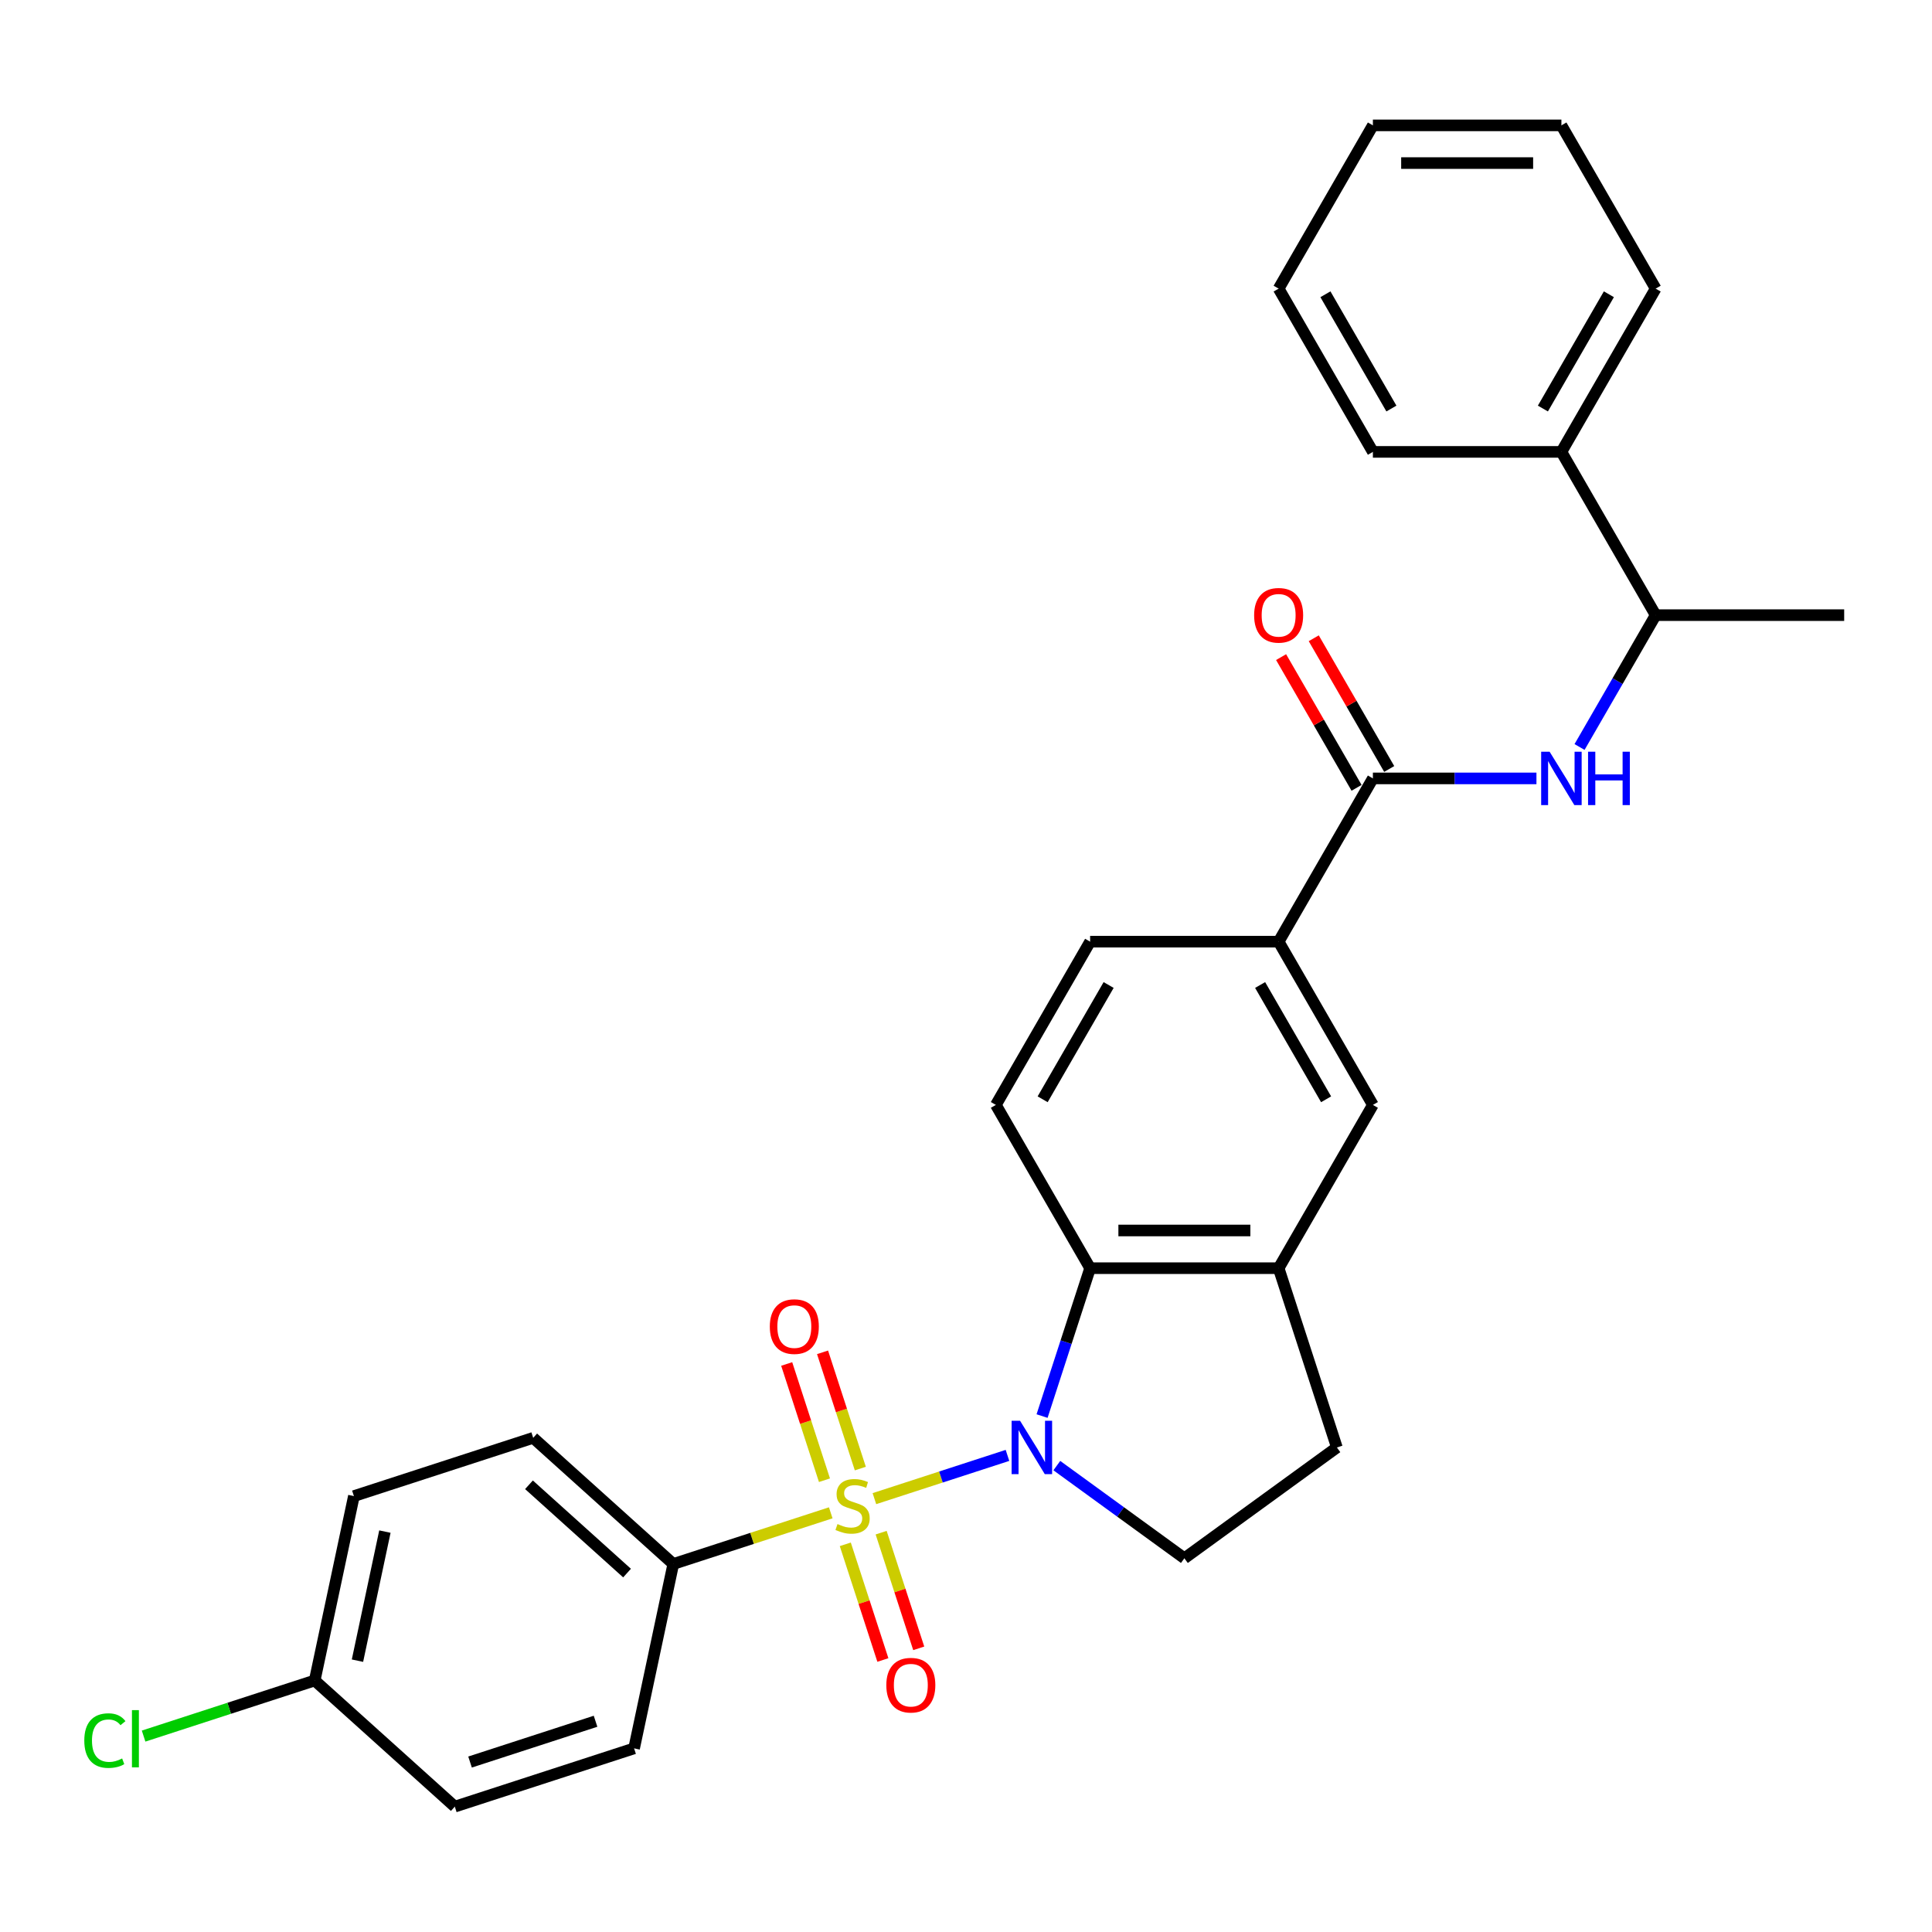 <?xml version='1.0' encoding='iso-8859-1'?>
<svg version='1.1' baseProfile='full'
              xmlns='http://www.w3.org/2000/svg'
                      xmlns:rdkit='http://www.rdkit.org/xml'
                      xmlns:xlink='http://www.w3.org/1999/xlink'
                  xml:space='preserve'
width='1000px' height='1000px' viewBox='0 0 1000 1000'>
<!-- END OF HEADER -->
<rect style='opacity:1.0;fill:#FFFFFF;stroke:none' width='1000' height='1000' x='0' y='0'> </rect>
<path class='bond-0' d='M 452.59,775.691 L 487.029,764.501' style='fill:none;fill-rule:evenodd;stroke:#CCCC00;stroke-width:6px;stroke-linecap:butt;stroke-linejoin:miter;stroke-opacity:1' />
<path class='bond-0' d='M 487.029,764.501 L 521.469,753.311' style='fill:none;fill-rule:evenodd;stroke:#0000FF;stroke-width:6px;stroke-linecap:butt;stroke-linejoin:miter;stroke-opacity:1' />
<path class='bond-5' d='M 429.992,783.034 L 389.241,796.274' style='fill:none;fill-rule:evenodd;stroke:#CCCC00;stroke-width:6px;stroke-linecap:butt;stroke-linejoin:miter;stroke-opacity:1' />
<path class='bond-5' d='M 389.241,796.274 L 348.491,809.515' style='fill:none;fill-rule:evenodd;stroke:#000000;stroke-width:6px;stroke-linecap:butt;stroke-linejoin:miter;stroke-opacity:1' />
<path class='bond-8' d='M 445.302,760.13 L 435.527,730.046' style='fill:none;fill-rule:evenodd;stroke:#CCCC00;stroke-width:6px;stroke-linecap:butt;stroke-linejoin:miter;stroke-opacity:1' />
<path class='bond-8' d='M 435.527,730.046 L 425.752,699.962' style='fill:none;fill-rule:evenodd;stroke:#FF0000;stroke-width:6px;stroke-linecap:butt;stroke-linejoin:miter;stroke-opacity:1' />
<path class='bond-8' d='M 426.742,766.16 L 416.967,736.077' style='fill:none;fill-rule:evenodd;stroke:#CCCC00;stroke-width:6px;stroke-linecap:butt;stroke-linejoin:miter;stroke-opacity:1' />
<path class='bond-8' d='M 416.967,736.077 L 407.192,705.993' style='fill:none;fill-rule:evenodd;stroke:#FF0000;stroke-width:6px;stroke-linecap:butt;stroke-linejoin:miter;stroke-opacity:1' />
<path class='bond-9' d='M 437.521,799.336 L 447.248,829.273' style='fill:none;fill-rule:evenodd;stroke:#CCCC00;stroke-width:6px;stroke-linecap:butt;stroke-linejoin:miter;stroke-opacity:1' />
<path class='bond-9' d='M 447.248,829.273 L 456.976,859.211' style='fill:none;fill-rule:evenodd;stroke:#FF0000;stroke-width:6px;stroke-linecap:butt;stroke-linejoin:miter;stroke-opacity:1' />
<path class='bond-9' d='M 456.081,793.306 L 465.808,823.243' style='fill:none;fill-rule:evenodd;stroke:#CCCC00;stroke-width:6px;stroke-linecap:butt;stroke-linejoin:miter;stroke-opacity:1' />
<path class='bond-9' d='M 465.808,823.243 L 475.536,853.18' style='fill:none;fill-rule:evenodd;stroke:#FF0000;stroke-width:6px;stroke-linecap:butt;stroke-linejoin:miter;stroke-opacity:1' />
<path class='bond-1' d='M 539.373,732.954 L 551.808,694.682' style='fill:none;fill-rule:evenodd;stroke:#0000FF;stroke-width:6px;stroke-linecap:butt;stroke-linejoin:miter;stroke-opacity:1' />
<path class='bond-1' d='M 551.808,694.682 L 564.243,656.41' style='fill:none;fill-rule:evenodd;stroke:#000000;stroke-width:6px;stroke-linecap:butt;stroke-linejoin:miter;stroke-opacity:1' />
<path class='bond-6' d='M 547.01,758.596 L 580.02,782.58' style='fill:none;fill-rule:evenodd;stroke:#0000FF;stroke-width:6px;stroke-linecap:butt;stroke-linejoin:miter;stroke-opacity:1' />
<path class='bond-6' d='M 580.02,782.58 L 613.031,806.563' style='fill:none;fill-rule:evenodd;stroke:#000000;stroke-width:6px;stroke-linecap:butt;stroke-linejoin:miter;stroke-opacity:1' />
<path class='bond-3' d='M 564.243,656.41 L 661.819,656.41' style='fill:none;fill-rule:evenodd;stroke:#000000;stroke-width:6px;stroke-linecap:butt;stroke-linejoin:miter;stroke-opacity:1' />
<path class='bond-3' d='M 578.88,636.895 L 647.182,636.895' style='fill:none;fill-rule:evenodd;stroke:#000000;stroke-width:6px;stroke-linecap:butt;stroke-linejoin:miter;stroke-opacity:1' />
<path class='bond-11' d='M 564.243,656.41 L 515.455,571.907' style='fill:none;fill-rule:evenodd;stroke:#000000;stroke-width:6px;stroke-linecap:butt;stroke-linejoin:miter;stroke-opacity:1' />
<path class='bond-2' d='M 710.607,402.901 L 661.819,487.404' style='fill:none;fill-rule:evenodd;stroke:#000000;stroke-width:6px;stroke-linecap:butt;stroke-linejoin:miter;stroke-opacity:1' />
<path class='bond-4' d='M 710.607,402.901 L 752.935,402.901' style='fill:none;fill-rule:evenodd;stroke:#000000;stroke-width:6px;stroke-linecap:butt;stroke-linejoin:miter;stroke-opacity:1' />
<path class='bond-4' d='M 752.935,402.901 L 795.263,402.901' style='fill:none;fill-rule:evenodd;stroke:#0000FF;stroke-width:6px;stroke-linecap:butt;stroke-linejoin:miter;stroke-opacity:1' />
<path class='bond-14' d='M 719.057,398.022 L 699.525,364.192' style='fill:none;fill-rule:evenodd;stroke:#000000;stroke-width:6px;stroke-linecap:butt;stroke-linejoin:miter;stroke-opacity:1' />
<path class='bond-14' d='M 699.525,364.192 L 679.993,330.361' style='fill:none;fill-rule:evenodd;stroke:#FF0000;stroke-width:6px;stroke-linecap:butt;stroke-linejoin:miter;stroke-opacity:1' />
<path class='bond-14' d='M 702.156,407.78 L 682.624,373.949' style='fill:none;fill-rule:evenodd;stroke:#000000;stroke-width:6px;stroke-linecap:butt;stroke-linejoin:miter;stroke-opacity:1' />
<path class='bond-14' d='M 682.624,373.949 L 663.092,340.119' style='fill:none;fill-rule:evenodd;stroke:#FF0000;stroke-width:6px;stroke-linecap:butt;stroke-linejoin:miter;stroke-opacity:1' />
<path class='bond-10' d='M 661.819,656.41 L 710.607,571.907' style='fill:none;fill-rule:evenodd;stroke:#000000;stroke-width:6px;stroke-linecap:butt;stroke-linejoin:miter;stroke-opacity:1' />
<path class='bond-30' d='M 661.819,656.41 L 691.971,749.21' style='fill:none;fill-rule:evenodd;stroke:#000000;stroke-width:6px;stroke-linecap:butt;stroke-linejoin:miter;stroke-opacity:1' />
<path class='bond-12' d='M 817.568,386.645 L 837.269,352.522' style='fill:none;fill-rule:evenodd;stroke:#0000FF;stroke-width:6px;stroke-linecap:butt;stroke-linejoin:miter;stroke-opacity:1' />
<path class='bond-12' d='M 837.269,352.522 L 856.97,318.398' style='fill:none;fill-rule:evenodd;stroke:#000000;stroke-width:6px;stroke-linecap:butt;stroke-linejoin:miter;stroke-opacity:1' />
<path class='bond-16' d='M 348.491,809.515 L 275.978,744.224' style='fill:none;fill-rule:evenodd;stroke:#000000;stroke-width:6px;stroke-linecap:butt;stroke-linejoin:miter;stroke-opacity:1' />
<path class='bond-16' d='M 324.556,814.224 L 273.797,768.52' style='fill:none;fill-rule:evenodd;stroke:#000000;stroke-width:6px;stroke-linecap:butt;stroke-linejoin:miter;stroke-opacity:1' />
<path class='bond-17' d='M 348.491,809.515 L 328.204,904.958' style='fill:none;fill-rule:evenodd;stroke:#000000;stroke-width:6px;stroke-linecap:butt;stroke-linejoin:miter;stroke-opacity:1' />
<path class='bond-13' d='M 613.031,806.563 L 691.971,749.21' style='fill:none;fill-rule:evenodd;stroke:#000000;stroke-width:6px;stroke-linecap:butt;stroke-linejoin:miter;stroke-opacity:1' />
<path class='bond-7' d='M 661.819,487.404 L 564.243,487.404' style='fill:none;fill-rule:evenodd;stroke:#000000;stroke-width:6px;stroke-linecap:butt;stroke-linejoin:miter;stroke-opacity:1' />
<path class='bond-31' d='M 661.819,487.404 L 710.607,571.907' style='fill:none;fill-rule:evenodd;stroke:#000000;stroke-width:6px;stroke-linecap:butt;stroke-linejoin:miter;stroke-opacity:1' />
<path class='bond-31' d='M 652.236,509.837 L 686.388,568.989' style='fill:none;fill-rule:evenodd;stroke:#000000;stroke-width:6px;stroke-linecap:butt;stroke-linejoin:miter;stroke-opacity:1' />
<path class='bond-15' d='M 515.455,571.907 L 564.243,487.404' style='fill:none;fill-rule:evenodd;stroke:#000000;stroke-width:6px;stroke-linecap:butt;stroke-linejoin:miter;stroke-opacity:1' />
<path class='bond-15' d='M 539.674,568.989 L 573.826,509.837' style='fill:none;fill-rule:evenodd;stroke:#000000;stroke-width:6px;stroke-linecap:butt;stroke-linejoin:miter;stroke-opacity:1' />
<path class='bond-18' d='M 856.97,318.398 L 808.182,233.895' style='fill:none;fill-rule:evenodd;stroke:#000000;stroke-width:6px;stroke-linecap:butt;stroke-linejoin:miter;stroke-opacity:1' />
<path class='bond-23' d='M 856.97,318.398 L 954.545,318.398' style='fill:none;fill-rule:evenodd;stroke:#000000;stroke-width:6px;stroke-linecap:butt;stroke-linejoin:miter;stroke-opacity:1' />
<path class='bond-20' d='M 275.978,744.224 L 183.178,774.376' style='fill:none;fill-rule:evenodd;stroke:#000000;stroke-width:6px;stroke-linecap:butt;stroke-linejoin:miter;stroke-opacity:1' />
<path class='bond-21' d='M 328.204,904.958 L 235.404,935.11' style='fill:none;fill-rule:evenodd;stroke:#000000;stroke-width:6px;stroke-linecap:butt;stroke-linejoin:miter;stroke-opacity:1' />
<path class='bond-21' d='M 308.253,890.921 L 243.294,912.028' style='fill:none;fill-rule:evenodd;stroke:#000000;stroke-width:6px;stroke-linecap:butt;stroke-linejoin:miter;stroke-opacity:1' />
<path class='bond-24' d='M 808.182,233.895 L 856.97,149.392' style='fill:none;fill-rule:evenodd;stroke:#000000;stroke-width:6px;stroke-linecap:butt;stroke-linejoin:miter;stroke-opacity:1' />
<path class='bond-24' d='M 798.6,211.462 L 832.751,152.31' style='fill:none;fill-rule:evenodd;stroke:#000000;stroke-width:6px;stroke-linecap:butt;stroke-linejoin:miter;stroke-opacity:1' />
<path class='bond-25' d='M 808.182,233.895 L 710.607,233.895' style='fill:none;fill-rule:evenodd;stroke:#000000;stroke-width:6px;stroke-linecap:butt;stroke-linejoin:miter;stroke-opacity:1' />
<path class='bond-19' d='M 162.891,869.82 L 235.404,935.11' style='fill:none;fill-rule:evenodd;stroke:#000000;stroke-width:6px;stroke-linecap:butt;stroke-linejoin:miter;stroke-opacity:1' />
<path class='bond-22' d='M 162.891,869.82 L 118.609,884.208' style='fill:none;fill-rule:evenodd;stroke:#000000;stroke-width:6px;stroke-linecap:butt;stroke-linejoin:miter;stroke-opacity:1' />
<path class='bond-22' d='M 118.609,884.208 L 74.326,898.596' style='fill:none;fill-rule:evenodd;stroke:#00CC00;stroke-width:6px;stroke-linecap:butt;stroke-linejoin:miter;stroke-opacity:1' />
<path class='bond-29' d='M 162.891,869.82 L 183.178,774.376' style='fill:none;fill-rule:evenodd;stroke:#000000;stroke-width:6px;stroke-linecap:butt;stroke-linejoin:miter;stroke-opacity:1' />
<path class='bond-29' d='M 185.023,859.561 L 199.224,792.75' style='fill:none;fill-rule:evenodd;stroke:#000000;stroke-width:6px;stroke-linecap:butt;stroke-linejoin:miter;stroke-opacity:1' />
<path class='bond-27' d='M 856.97,149.392 L 808.182,64.889' style='fill:none;fill-rule:evenodd;stroke:#000000;stroke-width:6px;stroke-linecap:butt;stroke-linejoin:miter;stroke-opacity:1' />
<path class='bond-26' d='M 710.607,233.895 L 661.819,149.392' style='fill:none;fill-rule:evenodd;stroke:#000000;stroke-width:6px;stroke-linecap:butt;stroke-linejoin:miter;stroke-opacity:1' />
<path class='bond-26' d='M 720.189,211.462 L 686.038,152.31' style='fill:none;fill-rule:evenodd;stroke:#000000;stroke-width:6px;stroke-linecap:butt;stroke-linejoin:miter;stroke-opacity:1' />
<path class='bond-28' d='M 661.819,149.392 L 710.607,64.889' style='fill:none;fill-rule:evenodd;stroke:#000000;stroke-width:6px;stroke-linecap:butt;stroke-linejoin:miter;stroke-opacity:1' />
<path class='bond-32' d='M 808.182,64.889 L 710.607,64.889' style='fill:none;fill-rule:evenodd;stroke:#000000;stroke-width:6px;stroke-linecap:butt;stroke-linejoin:miter;stroke-opacity:1' />
<path class='bond-32' d='M 793.546,84.405 L 725.243,84.405' style='fill:none;fill-rule:evenodd;stroke:#000000;stroke-width:6px;stroke-linecap:butt;stroke-linejoin:miter;stroke-opacity:1' />
<path  class='atom-0' d='M 433.485 788.847
Q 433.797 788.964, 435.085 789.51
Q 436.373 790.056, 437.778 790.408
Q 439.222 790.72, 440.627 790.72
Q 443.242 790.72, 444.765 789.471
Q 446.287 788.183, 446.287 785.958
Q 446.287 784.436, 445.506 783.499
Q 444.765 782.563, 443.594 782.055
Q 442.423 781.548, 440.471 780.962
Q 438.012 780.221, 436.529 779.518
Q 435.085 778.816, 434.031 777.333
Q 433.016 775.849, 433.016 773.352
Q 433.016 769.878, 435.358 767.731
Q 437.739 765.585, 442.423 765.585
Q 445.623 765.585, 449.253 767.107
L 448.355 770.112
Q 445.038 768.746, 442.54 768.746
Q 439.847 768.746, 438.364 769.878
Q 436.88 770.971, 436.92 772.883
Q 436.92 774.366, 437.661 775.264
Q 438.442 776.162, 439.535 776.669
Q 440.666 777.177, 442.54 777.762
Q 445.038 778.543, 446.521 779.323
Q 448.004 780.104, 449.058 781.704
Q 450.151 783.265, 450.151 785.958
Q 450.151 789.783, 447.575 791.852
Q 445.038 793.881, 440.784 793.881
Q 438.325 793.881, 436.451 793.335
Q 434.617 792.828, 432.431 791.93
L 433.485 788.847
' fill='#CCCC00'/>
<path  class='atom-1' d='M 527.983 735.393
L 537.038 750.029
Q 537.935 751.473, 539.379 754.088
Q 540.823 756.703, 540.902 756.86
L 540.902 735.393
L 544.57 735.393
L 544.57 763.026
L 540.784 763.026
L 531.066 747.024
Q 529.934 745.151, 528.724 743.004
Q 527.553 740.857, 527.202 740.194
L 527.202 763.026
L 523.611 763.026
L 523.611 735.393
L 527.983 735.393
' fill='#0000FF'/>
<path  class='atom-5' d='M 802.074 389.084
L 811.129 403.721
Q 812.027 405.165, 813.471 407.78
Q 814.915 410.395, 814.993 410.551
L 814.993 389.084
L 818.662 389.084
L 818.662 416.718
L 814.876 416.718
L 805.157 400.715
Q 804.025 398.842, 802.815 396.695
Q 801.645 394.549, 801.293 393.885
L 801.293 416.718
L 797.703 416.718
L 797.703 389.084
L 802.074 389.084
' fill='#0000FF'/>
<path  class='atom-5' d='M 821.979 389.084
L 825.726 389.084
L 825.726 400.833
L 839.855 400.833
L 839.855 389.084
L 843.602 389.084
L 843.602 416.718
L 839.855 416.718
L 839.855 403.955
L 825.726 403.955
L 825.726 416.718
L 821.979 416.718
L 821.979 389.084
' fill='#0000FF'/>
<path  class='atom-9' d='M 398.454 686.64
Q 398.454 680.005, 401.732 676.297
Q 405.011 672.59, 411.138 672.59
Q 417.266 672.59, 420.545 676.297
Q 423.823 680.005, 423.823 686.64
Q 423.823 693.354, 420.506 697.179
Q 417.188 700.964, 411.138 700.964
Q 405.05 700.964, 401.732 697.179
Q 398.454 693.393, 398.454 686.64
M 411.138 697.842
Q 415.354 697.842, 417.617 695.032
Q 419.92 692.183, 419.92 686.64
Q 419.92 681.215, 417.617 678.483
Q 415.354 675.712, 411.138 675.712
Q 406.923 675.712, 404.62 678.444
Q 402.357 681.176, 402.357 686.64
Q 402.357 692.222, 404.62 695.032
Q 406.923 697.842, 411.138 697.842
' fill='#FF0000'/>
<path  class='atom-10' d='M 458.759 872.24
Q 458.759 865.605, 462.037 861.897
Q 465.316 858.189, 471.443 858.189
Q 477.571 858.189, 480.85 861.897
Q 484.128 865.605, 484.128 872.24
Q 484.128 878.953, 480.811 882.778
Q 477.493 886.564, 471.443 886.564
Q 465.355 886.564, 462.037 882.778
Q 458.759 878.992, 458.759 872.24
M 471.443 883.442
Q 475.659 883.442, 477.922 880.632
Q 480.225 877.782, 480.225 872.24
Q 480.225 866.815, 477.922 864.083
Q 475.659 861.312, 471.443 861.312
Q 467.228 861.312, 464.925 864.044
Q 462.662 866.776, 462.662 872.24
Q 462.662 877.821, 464.925 880.632
Q 467.228 883.442, 471.443 883.442
' fill='#FF0000'/>
<path  class='atom-15' d='M 649.134 318.476
Q 649.134 311.841, 652.413 308.133
Q 655.691 304.425, 661.819 304.425
Q 667.947 304.425, 671.225 308.133
Q 674.504 311.841, 674.504 318.476
Q 674.504 325.189, 671.186 329.014
Q 667.868 332.8, 661.819 332.8
Q 655.73 332.8, 652.413 329.014
Q 649.134 325.229, 649.134 318.476
M 661.819 329.678
Q 666.034 329.678, 668.298 326.868
Q 670.601 324.019, 670.601 318.476
Q 670.601 313.051, 668.298 310.319
Q 666.034 307.548, 661.819 307.548
Q 657.604 307.548, 655.301 310.28
Q 653.037 313.012, 653.037 318.476
Q 653.037 324.058, 655.301 326.868
Q 657.604 329.678, 661.819 329.678
' fill='#FF0000'/>
<path  class='atom-23' d='M 43.629 900.928
Q 43.629 894.059, 46.829 890.468
Q 50.069 886.839, 56.197 886.839
Q 61.895 886.839, 64.939 890.859
L 62.364 892.966
Q 60.139 890.039, 56.197 890.039
Q 52.02 890.039, 49.796 892.849
Q 47.61 895.62, 47.61 900.928
Q 47.61 906.393, 49.874 909.203
Q 52.177 912.013, 56.626 912.013
Q 59.67 912.013, 63.222 910.179
L 64.315 913.106
Q 62.871 914.043, 60.685 914.589
Q 58.499 915.135, 56.08 915.135
Q 50.069 915.135, 46.829 911.467
Q 43.629 907.798, 43.629 900.928
' fill='#00CC00'/>
<path  class='atom-23' d='M 68.296 885.16
L 71.887 885.16
L 71.887 914.784
L 68.296 914.784
L 68.296 885.16
' fill='#00CC00'/>
</svg>
